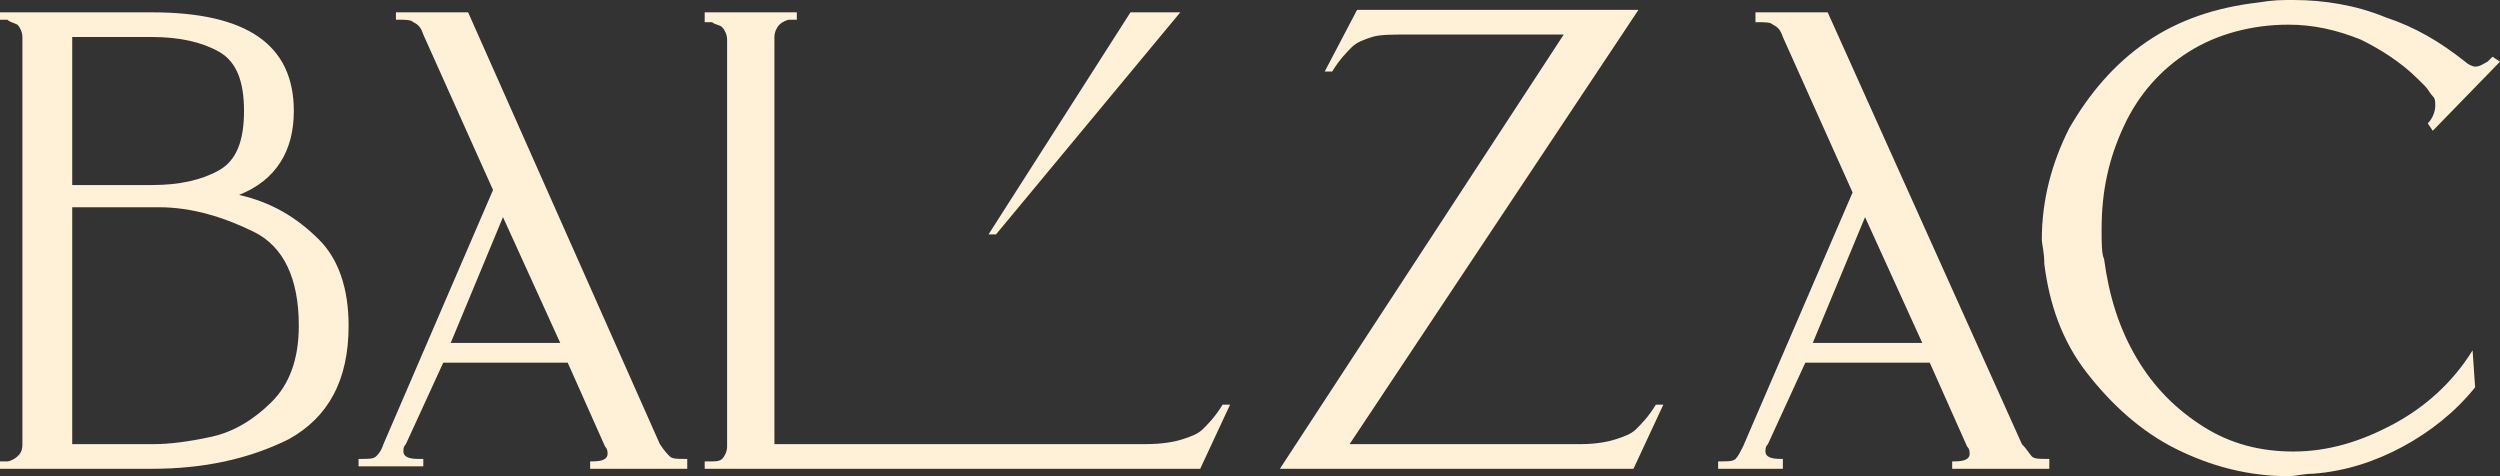 <svg width="168" height="32" viewBox="0 0 168 32" fill="none" xmlns="http://www.w3.org/2000/svg">
<rect x="0" y="0" width="168" height="32" fill="#333333" stroke="none"/>
<path d="M163.147 8.29C163.482 7.959 163.649 7.461 163.649 7.13C163.649 6.798 163.649 6.632 163.482 6.466C163.315 6.301 163.147 5.969 162.98 5.803C162.813 5.637 162.645 5.471 162.478 5.306C161.307 4.145 159.968 3.316 158.629 2.653C156.956 1.99 155.45 1.658 153.777 1.658C151.267 1.658 148.924 2.321 147.084 3.482C145.243 4.642 143.737 6.301 142.733 8.456C141.729 10.611 141.227 12.767 141.227 15.42C141.227 16.249 141.227 17.078 141.394 17.409C141.729 19.896 142.398 22.052 143.57 24.041C144.741 26.031 146.247 27.523 148.088 28.684C149.928 29.845 151.936 30.342 154.112 30.342C156.454 30.342 158.629 29.679 160.805 28.518C162.98 27.358 164.821 25.7 166.159 23.544L166.327 26.031C164.988 27.689 163.315 29.015 161.474 30.01C159.633 31.005 157.625 31.668 155.45 31.834C154.781 31.834 154.279 32 153.777 32C151.1 32 148.59 31.337 146.247 30.176C143.904 29.015 141.896 27.192 140.223 25.036C138.55 22.881 137.713 20.394 137.378 17.741C137.378 16.912 137.211 16.415 137.211 16.083C137.211 13.43 137.88 10.943 139.052 8.622C140.39 6.301 142.064 4.311 144.239 2.819C146.414 1.326 148.924 0.497 151.769 0.166C152.773 0 153.275 0 154.112 0C156.12 0 158.295 0.332 160.303 1.161C162.311 1.824 163.984 2.819 165.657 4.145C165.825 4.311 166.159 4.477 166.327 4.477C166.661 4.477 166.829 4.311 167.163 4.145C167.331 3.979 167.498 3.813 167.498 3.813L168 4.145L163.482 8.788L163.147 8.29ZM129.179 23.047L125.331 14.591L121.817 23.047H129.179ZM136.542 30.674C136.709 30.839 137.044 30.839 137.546 30.839H137.713V31.503H131.187V31.005H131.355C132.024 31.005 132.359 30.839 132.359 30.508C132.359 30.342 132.359 30.176 132.191 30.01L129.681 24.373H121.315L118.805 29.845C118.637 30.01 118.637 30.176 118.637 30.342C118.637 30.674 118.972 30.839 119.641 30.839H119.809V31.503H115.458V31.005H115.625C116.127 31.005 116.462 31.005 116.629 30.839C116.797 30.674 116.964 30.342 117.131 30.01L124.494 12.933L119.809 2.487C119.641 1.99 119.474 1.824 119.139 1.658C118.972 1.492 118.637 1.492 118.135 1.492H117.968V0.829H122.821L135.872 29.845C136.207 30.176 136.374 30.508 136.542 30.674ZM108.598 29.513C109.1 29.347 109.602 29.181 109.936 28.85C110.271 28.518 110.773 28.021 111.275 27.192H111.777L109.769 31.503H86.008L105.084 2.321H94.542C93.538 2.321 92.701 2.321 92.199 2.487C91.697 2.653 91.195 2.819 90.861 3.15C90.526 3.482 90.024 3.979 89.522 4.808H89.02L91.195 0.663H110.104L90.693 29.845H106.255C107.259 29.845 108.096 29.679 108.598 29.513ZM66.932 15.751H66.43L75.968 0.829H79.315L66.932 15.751ZM79.482 29.513C79.984 29.347 80.486 29.181 80.821 28.85C81.155 28.518 81.657 28.021 82.159 27.192H82.661L80.653 31.503H47.355V31.005H47.857C48.024 31.005 48.359 31.005 48.526 30.839C48.693 30.674 48.861 30.342 48.861 30.01V2.653C48.861 2.321 48.693 1.99 48.526 1.824C48.359 1.658 48.024 1.658 47.857 1.492C47.689 1.492 47.522 1.492 47.355 1.492V0.829H53.546V1.326C53.546 1.326 53.379 1.326 53.044 1.326C52.877 1.326 52.542 1.492 52.374 1.658C52.207 1.824 52.04 2.155 52.04 2.487V29.845H76.972C78.143 29.845 78.98 29.679 79.482 29.513ZM37.649 23.047L33.801 14.591L30.287 23.047H37.649ZM45.012 30.674C45.179 30.839 45.514 30.839 46.016 30.839H46.183V31.503H39.657V31.005H39.825C40.494 31.005 40.829 30.839 40.829 30.508C40.829 30.342 40.829 30.176 40.661 30.01L38.151 24.373H29.785L27.275 29.845C27.108 30.01 27.108 30.176 27.108 30.342C27.108 30.674 27.442 30.839 28.112 30.839H28.446V31.337H24.096V30.839H24.263C24.765 30.839 25.1 30.839 25.267 30.674C25.434 30.508 25.602 30.342 25.769 29.845L33.132 12.767L28.446 2.321C28.279 1.824 28.112 1.658 27.777 1.492C27.61 1.326 27.275 1.326 26.773 1.326H26.606V0.829H31.458L44.343 29.845C44.677 30.342 44.845 30.508 45.012 30.674ZM14.223 29.347C15.729 29.015 17.068 28.186 18.239 27.026C19.41 25.865 20.08 24.207 20.08 21.886C20.08 18.736 19.076 16.58 17.068 15.585C15.06 14.591 12.884 13.928 10.709 13.928H10.207H4.853V29.845H10.374C11.379 29.845 12.717 29.679 14.223 29.347ZM14.725 3.482C13.554 2.819 12.048 2.487 10.207 2.487H4.853V12.435H10.207C12.048 12.435 13.554 12.104 14.725 11.44C15.896 10.777 16.398 9.451 16.398 7.461C16.398 5.471 15.896 4.145 14.725 3.482ZM21.418 16.083C22.757 17.409 23.426 19.399 23.426 21.886C23.426 25.534 22.088 28.021 19.41 29.513C16.733 30.839 13.721 31.503 10.207 31.503H0V31.005C0 31.005 0.167 31.005 0.502 31.005C0.669 31.005 1.004 30.839 1.171 30.674C1.339 30.508 1.506 30.342 1.506 29.845V2.487C1.506 2.155 1.339 1.824 1.171 1.658C0.837 1.492 0.669 1.492 0.502 1.326C0.335 1.326 0.167 1.326 0 1.326V0.829H10.207C16.566 0.829 19.745 2.984 19.745 7.461C19.745 10.114 18.574 12.104 16.064 13.098C18.239 13.596 19.912 14.591 21.418 16.083Z" fill="#fff1d7"/>
</svg>
